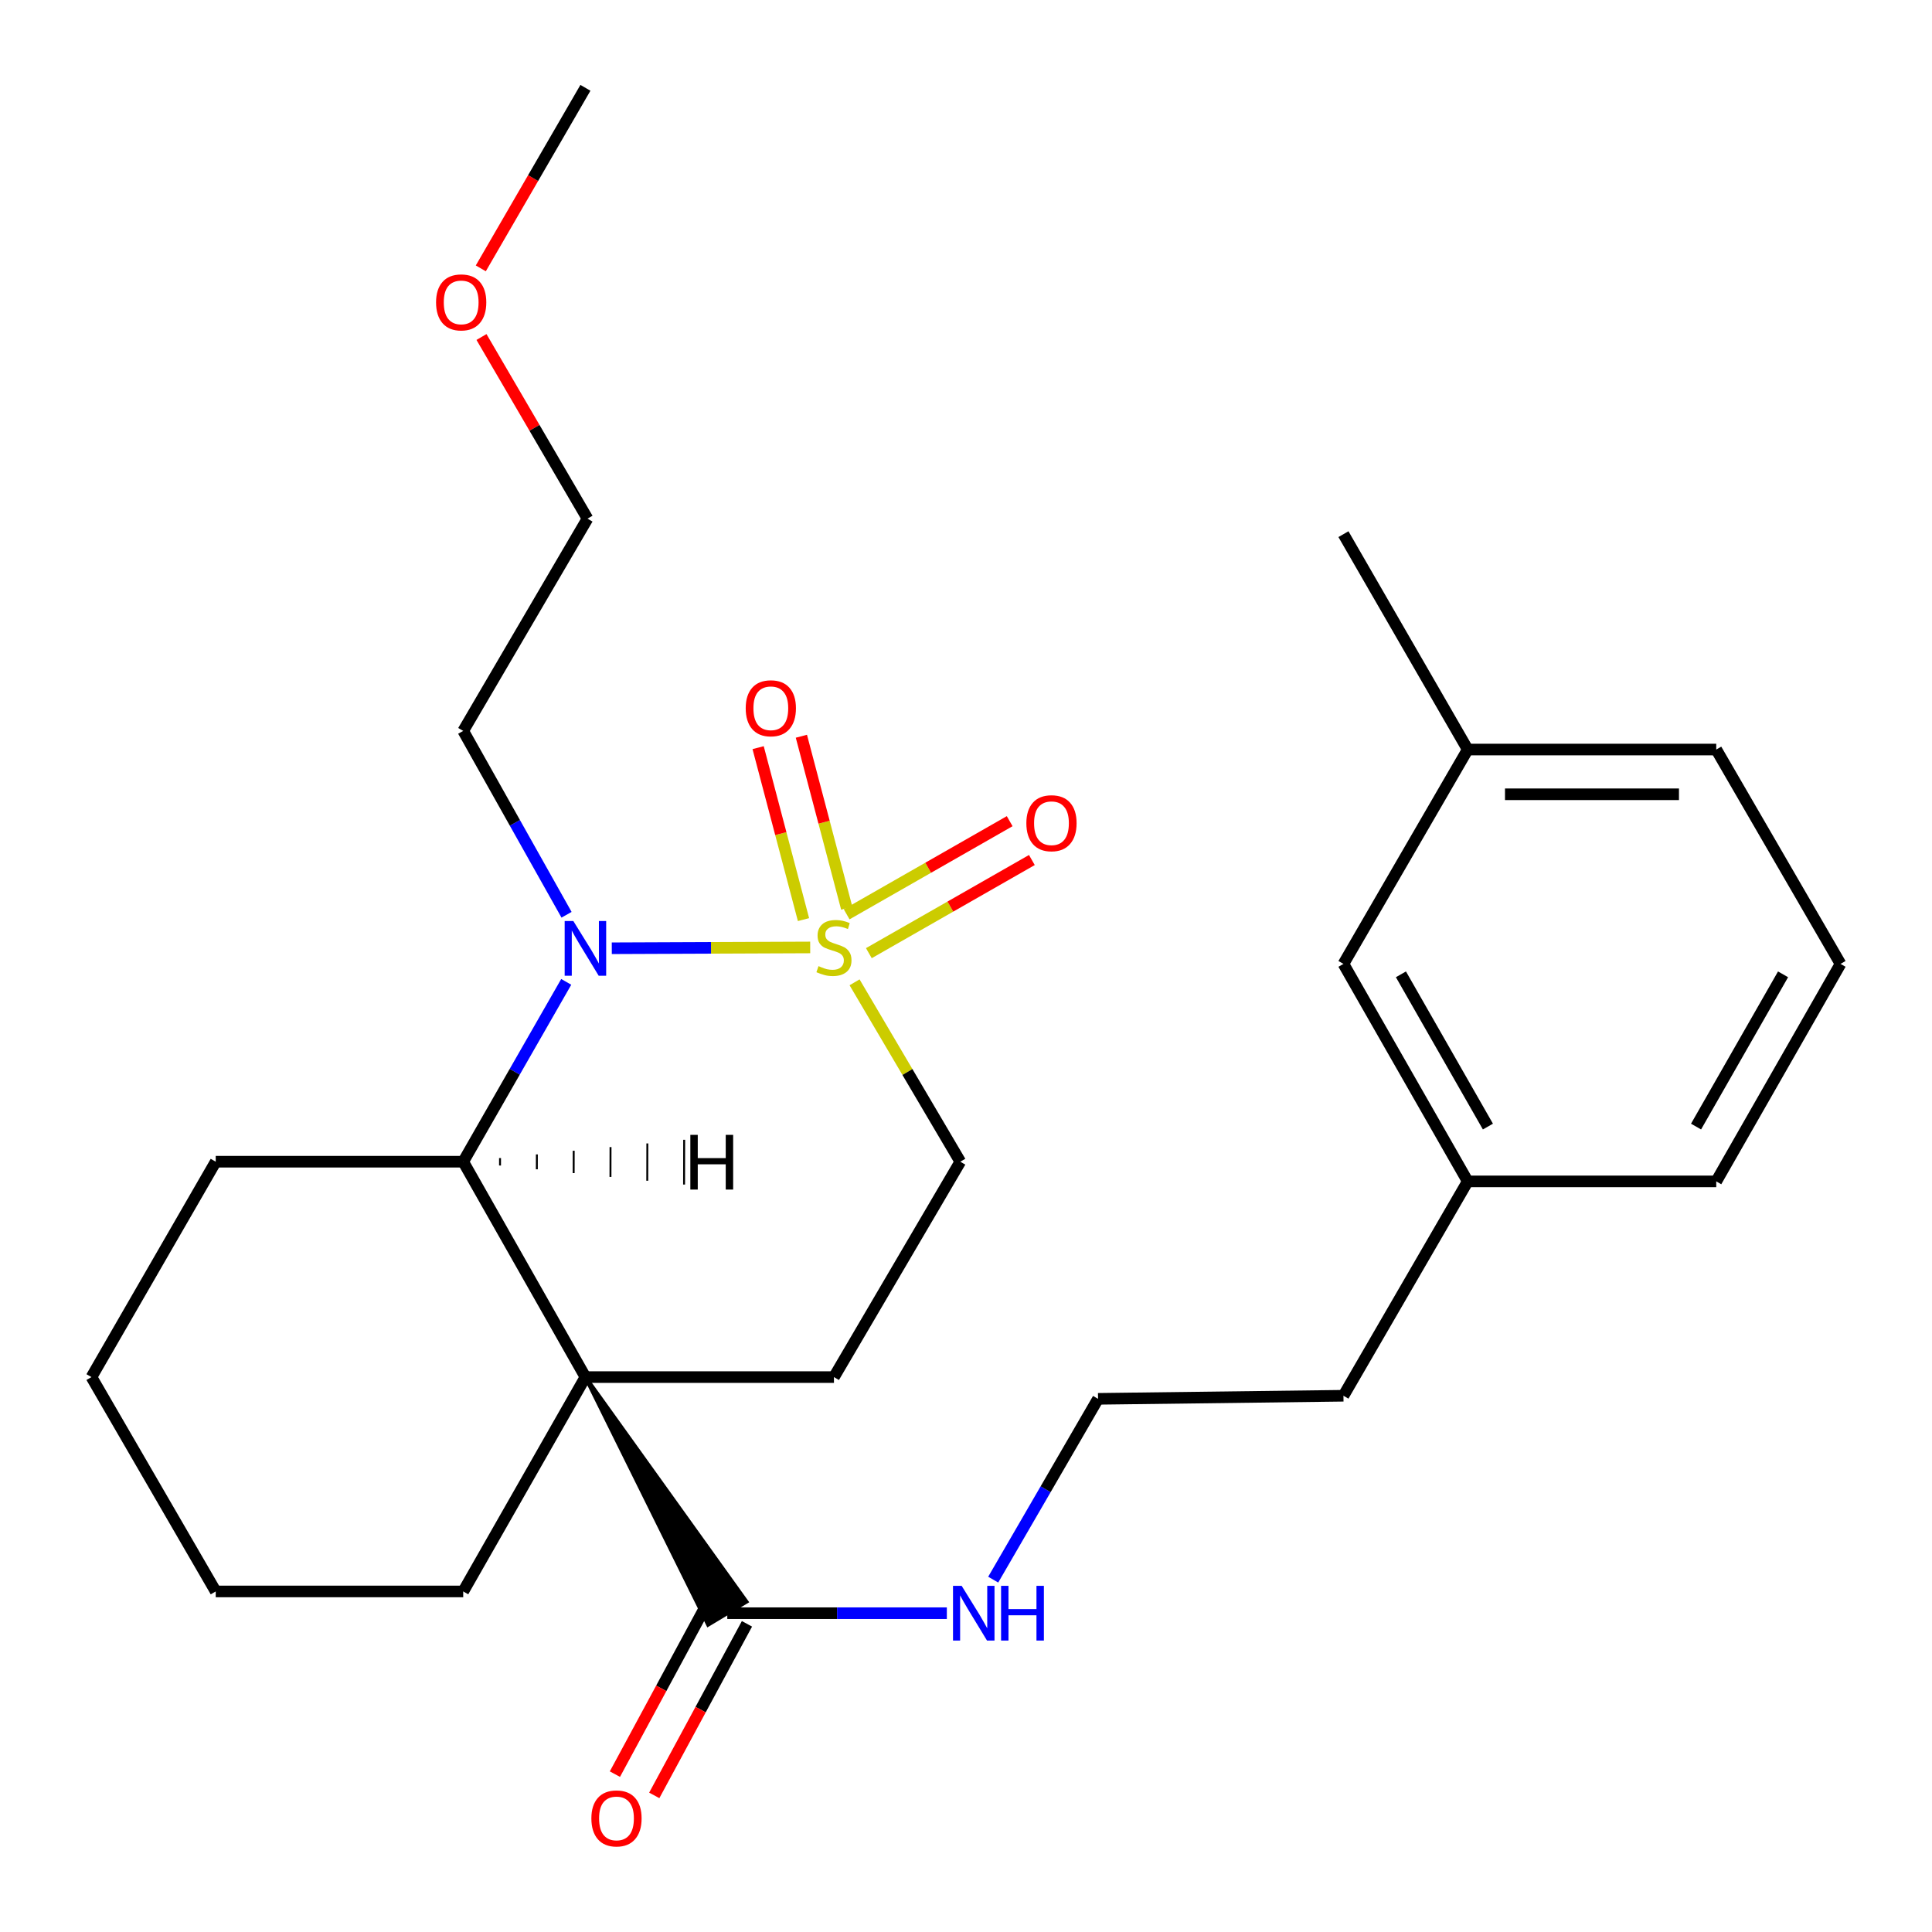 <?xml version='1.0' encoding='iso-8859-1'?>
<svg version='1.1' baseProfile='full'
              xmlns='http://www.w3.org/2000/svg'
                      xmlns:rdkit='http://www.rdkit.org/xml'
                      xmlns:xlink='http://www.w3.org/1999/xlink'
                  xml:space='preserve'
width='1000px' height='1000px' viewBox='0 0 1000 1000'>
<!-- END OF HEADER -->
<rect style='opacity:1.0;fill:#FFFFFF;stroke:none' width='1000' height='1000' x='0' y='0'> </rect>
<path class='bond-0' d='M 419.357,490.396 L 368.009,490.606' style='fill:none;fill-rule:evenodd;stroke:#CCCC00;stroke-width:6px;stroke-linecap:butt;stroke-linejoin:miter;stroke-opacity:1' />
<path class='bond-0' d='M 368.009,490.606 L 316.661,490.817' style='fill:none;fill-rule:evenodd;stroke:#0000FF;stroke-width:6px;stroke-linecap:butt;stroke-linejoin:miter;stroke-opacity:1' />
<path class='bond-5' d='M 442.322,508.445 L 469.688,554.872' style='fill:none;fill-rule:evenodd;stroke:#CCCC00;stroke-width:6px;stroke-linecap:butt;stroke-linejoin:miter;stroke-opacity:1' />
<path class='bond-5' d='M 469.688,554.872 L 497.054,601.298' style='fill:none;fill-rule:evenodd;stroke:#000000;stroke-width:6px;stroke-linecap:butt;stroke-linejoin:miter;stroke-opacity:1' />
<path class='bond-6' d='M 438.277,470.07 L 426.536,425.573' style='fill:none;fill-rule:evenodd;stroke:#CCCC00;stroke-width:6px;stroke-linecap:butt;stroke-linejoin:miter;stroke-opacity:1' />
<path class='bond-6' d='M 426.536,425.573 L 414.794,381.076' style='fill:none;fill-rule:evenodd;stroke:#FF0000;stroke-width:6px;stroke-linecap:butt;stroke-linejoin:miter;stroke-opacity:1' />
<path class='bond-6' d='M 415.888,475.978 L 404.147,431.481' style='fill:none;fill-rule:evenodd;stroke:#CCCC00;stroke-width:6px;stroke-linecap:butt;stroke-linejoin:miter;stroke-opacity:1' />
<path class='bond-6' d='M 404.147,431.481 L 392.405,386.984' style='fill:none;fill-rule:evenodd;stroke:#FF0000;stroke-width:6px;stroke-linecap:butt;stroke-linejoin:miter;stroke-opacity:1' />
<path class='bond-7' d='M 449.719,493.357 L 491.908,469.25' style='fill:none;fill-rule:evenodd;stroke:#CCCC00;stroke-width:6px;stroke-linecap:butt;stroke-linejoin:miter;stroke-opacity:1' />
<path class='bond-7' d='M 491.908,469.25 L 534.097,445.143' style='fill:none;fill-rule:evenodd;stroke:#FF0000;stroke-width:6px;stroke-linecap:butt;stroke-linejoin:miter;stroke-opacity:1' />
<path class='bond-7' d='M 438.231,473.252 L 480.42,449.145' style='fill:none;fill-rule:evenodd;stroke:#CCCC00;stroke-width:6px;stroke-linecap:butt;stroke-linejoin:miter;stroke-opacity:1' />
<path class='bond-7' d='M 480.42,449.145 L 522.609,425.038' style='fill:none;fill-rule:evenodd;stroke:#FF0000;stroke-width:6px;stroke-linecap:butt;stroke-linejoin:miter;stroke-opacity:1' />
<path class='bond-2' d='M 293.079,508.214 L 266.42,554.756' style='fill:none;fill-rule:evenodd;stroke:#0000FF;stroke-width:6px;stroke-linecap:butt;stroke-linejoin:miter;stroke-opacity:1' />
<path class='bond-2' d='M 266.42,554.756 L 239.76,601.298' style='fill:none;fill-rule:evenodd;stroke:#000000;stroke-width:6px;stroke-linecap:butt;stroke-linejoin:miter;stroke-opacity:1' />
<path class='bond-9' d='M 293.242,473.485 L 266.501,425.899' style='fill:none;fill-rule:evenodd;stroke:#0000FF;stroke-width:6px;stroke-linecap:butt;stroke-linejoin:miter;stroke-opacity:1' />
<path class='bond-9' d='M 266.501,425.899 L 239.76,378.312' style='fill:none;fill-rule:evenodd;stroke:#000000;stroke-width:6px;stroke-linecap:butt;stroke-linejoin:miter;stroke-opacity:1' />
<path class='bond-1' d='M 303.013,712.778 L 431.653,712.778' style='fill:none;fill-rule:evenodd;stroke:#000000;stroke-width:6px;stroke-linecap:butt;stroke-linejoin:miter;stroke-opacity:1' />
<path class='bond-3' d='M 303.013,712.778 L 366.517,840.949 L 386.365,829.024 Z' style='fill:#000000;fill-rule:evenodd;fill-opacity:1;stroke:#000000;stroke-width:2px;stroke-linecap:butt;stroke-linejoin:miter;stroke-opacity:1;' />
<path class='bond-11' d='M 303.013,712.778 L 239.76,823.731' style='fill:none;fill-rule:evenodd;stroke:#000000;stroke-width:6px;stroke-linecap:butt;stroke-linejoin:miter;stroke-opacity:1' />
<path class='bond-27' d='M 303.013,712.778 L 239.76,601.298' style='fill:none;fill-rule:evenodd;stroke:#000000;stroke-width:6px;stroke-linecap:butt;stroke-linejoin:miter;stroke-opacity:1' />
<path class='bond-15' d='M 239.76,601.298 L 111.66,601.298' style='fill:none;fill-rule:evenodd;stroke:#000000;stroke-width:6px;stroke-linecap:butt;stroke-linejoin:miter;stroke-opacity:1' />
<path class='bond-30' d='M 258.813,603.267 L 258.821,599.407' style='fill:none;fill-rule:evenodd;stroke:#000000;stroke-width:1.0px;stroke-linecap:butt;stroke-linejoin:miter;stroke-opacity:1' />
<path class='bond-30' d='M 277.867,605.235 L 277.883,597.517' style='fill:none;fill-rule:evenodd;stroke:#000000;stroke-width:1.0px;stroke-linecap:butt;stroke-linejoin:miter;stroke-opacity:1' />
<path class='bond-30' d='M 296.92,607.204 L 296.944,595.626' style='fill:none;fill-rule:evenodd;stroke:#000000;stroke-width:1.0px;stroke-linecap:butt;stroke-linejoin:miter;stroke-opacity:1' />
<path class='bond-30' d='M 315.974,609.172 L 316.005,593.736' style='fill:none;fill-rule:evenodd;stroke:#000000;stroke-width:1.0px;stroke-linecap:butt;stroke-linejoin:miter;stroke-opacity:1' />
<path class='bond-30' d='M 335.027,611.141 L 335.067,591.845' style='fill:none;fill-rule:evenodd;stroke:#000000;stroke-width:1.0px;stroke-linecap:butt;stroke-linejoin:miter;stroke-opacity:1' />
<path class='bond-30' d='M 354.081,613.11 L 354.128,589.954' style='fill:none;fill-rule:evenodd;stroke:#000000;stroke-width:1.0px;stroke-linecap:butt;stroke-linejoin:miter;stroke-opacity:1' />
<path class='bond-8' d='M 366.255,829.483 L 342.264,873.886' style='fill:none;fill-rule:evenodd;stroke:#000000;stroke-width:6px;stroke-linecap:butt;stroke-linejoin:miter;stroke-opacity:1' />
<path class='bond-8' d='M 342.264,873.886 L 318.273,918.289' style='fill:none;fill-rule:evenodd;stroke:#FF0000;stroke-width:6px;stroke-linecap:butt;stroke-linejoin:miter;stroke-opacity:1' />
<path class='bond-8' d='M 386.627,840.49 L 362.636,884.893' style='fill:none;fill-rule:evenodd;stroke:#000000;stroke-width:6px;stroke-linecap:butt;stroke-linejoin:miter;stroke-opacity:1' />
<path class='bond-8' d='M 362.636,884.893 L 338.645,929.295' style='fill:none;fill-rule:evenodd;stroke:#FF0000;stroke-width:6px;stroke-linecap:butt;stroke-linejoin:miter;stroke-opacity:1' />
<path class='bond-10' d='M 376.441,834.987 L 433.262,834.987' style='fill:none;fill-rule:evenodd;stroke:#000000;stroke-width:6px;stroke-linecap:butt;stroke-linejoin:miter;stroke-opacity:1' />
<path class='bond-10' d='M 433.262,834.987 L 490.084,834.987' style='fill:none;fill-rule:evenodd;stroke:#0000FF;stroke-width:6px;stroke-linecap:butt;stroke-linejoin:miter;stroke-opacity:1' />
<path class='bond-4' d='M 431.653,712.778 L 497.054,601.298' style='fill:none;fill-rule:evenodd;stroke:#000000;stroke-width:6px;stroke-linecap:butt;stroke-linejoin:miter;stroke-opacity:1' />
<path class='bond-19' d='M 239.76,378.312 L 304.093,268.453' style='fill:none;fill-rule:evenodd;stroke:#000000;stroke-width:6px;stroke-linecap:butt;stroke-linejoin:miter;stroke-opacity:1' />
<path class='bond-16' d='M 514.083,817.62 L 541.215,770.827' style='fill:none;fill-rule:evenodd;stroke:#0000FF;stroke-width:6px;stroke-linecap:butt;stroke-linejoin:miter;stroke-opacity:1' />
<path class='bond-16' d='M 541.215,770.827 L 568.347,724.034' style='fill:none;fill-rule:evenodd;stroke:#000000;stroke-width:6px;stroke-linecap:butt;stroke-linejoin:miter;stroke-opacity:1' />
<path class='bond-25' d='M 239.76,823.731 L 111.66,823.731' style='fill:none;fill-rule:evenodd;stroke:#000000;stroke-width:6px;stroke-linecap:butt;stroke-linejoin:miter;stroke-opacity:1' />
<path class='bond-12' d='M 695.367,498.913 L 759.687,611.486' style='fill:none;fill-rule:evenodd;stroke:#000000;stroke-width:6px;stroke-linecap:butt;stroke-linejoin:miter;stroke-opacity:1' />
<path class='bond-12' d='M 725.12,504.312 L 770.144,583.113' style='fill:none;fill-rule:evenodd;stroke:#000000;stroke-width:6px;stroke-linecap:butt;stroke-linejoin:miter;stroke-opacity:1' />
<path class='bond-14' d='M 695.367,498.913 L 759.687,387.96' style='fill:none;fill-rule:evenodd;stroke:#000000;stroke-width:6px;stroke-linecap:butt;stroke-linejoin:miter;stroke-opacity:1' />
<path class='bond-13' d='M 759.687,611.486 L 695.367,722.439' style='fill:none;fill-rule:evenodd;stroke:#000000;stroke-width:6px;stroke-linecap:butt;stroke-linejoin:miter;stroke-opacity:1' />
<path class='bond-22' d='M 759.687,611.486 L 888.328,611.486' style='fill:none;fill-rule:evenodd;stroke:#000000;stroke-width:6px;stroke-linecap:butt;stroke-linejoin:miter;stroke-opacity:1' />
<path class='bond-23' d='M 759.687,387.96 L 695.367,276.48' style='fill:none;fill-rule:evenodd;stroke:#000000;stroke-width:6px;stroke-linecap:butt;stroke-linejoin:miter;stroke-opacity:1' />
<path class='bond-29' d='M 759.687,387.96 L 888.328,387.96' style='fill:none;fill-rule:evenodd;stroke:#000000;stroke-width:6px;stroke-linecap:butt;stroke-linejoin:miter;stroke-opacity:1' />
<path class='bond-29' d='M 778.983,411.116 L 869.031,411.116' style='fill:none;fill-rule:evenodd;stroke:#000000;stroke-width:6px;stroke-linecap:butt;stroke-linejoin:miter;stroke-opacity:1' />
<path class='bond-26' d='M 111.66,601.298 L 47.339,712.778' style='fill:none;fill-rule:evenodd;stroke:#000000;stroke-width:6px;stroke-linecap:butt;stroke-linejoin:miter;stroke-opacity:1' />
<path class='bond-20' d='M 568.347,724.034 L 695.367,722.439' style='fill:none;fill-rule:evenodd;stroke:#000000;stroke-width:6px;stroke-linecap:butt;stroke-linejoin:miter;stroke-opacity:1' />
<path class='bond-17' d='M 249.214,174.436 L 276.653,221.444' style='fill:none;fill-rule:evenodd;stroke:#FF0000;stroke-width:6px;stroke-linecap:butt;stroke-linejoin:miter;stroke-opacity:1' />
<path class='bond-17' d='M 276.653,221.444 L 304.093,268.453' style='fill:none;fill-rule:evenodd;stroke:#000000;stroke-width:6px;stroke-linecap:butt;stroke-linejoin:miter;stroke-opacity:1' />
<path class='bond-24' d='M 248.861,138.906 L 275.937,92.18' style='fill:none;fill-rule:evenodd;stroke:#FF0000;stroke-width:6px;stroke-linecap:butt;stroke-linejoin:miter;stroke-opacity:1' />
<path class='bond-24' d='M 275.937,92.18 L 303.013,45.455' style='fill:none;fill-rule:evenodd;stroke:#000000;stroke-width:6px;stroke-linecap:butt;stroke-linejoin:miter;stroke-opacity:1' />
<path class='bond-18' d='M 952.661,498.913 L 888.328,611.486' style='fill:none;fill-rule:evenodd;stroke:#000000;stroke-width:6px;stroke-linecap:butt;stroke-linejoin:miter;stroke-opacity:1' />
<path class='bond-18' d='M 922.907,504.31 L 877.874,583.111' style='fill:none;fill-rule:evenodd;stroke:#000000;stroke-width:6px;stroke-linecap:butt;stroke-linejoin:miter;stroke-opacity:1' />
<path class='bond-21' d='M 952.661,498.913 L 888.328,387.96' style='fill:none;fill-rule:evenodd;stroke:#000000;stroke-width:6px;stroke-linecap:butt;stroke-linejoin:miter;stroke-opacity:1' />
<path class='bond-28' d='M 111.66,823.731 L 47.339,712.778' style='fill:none;fill-rule:evenodd;stroke:#000000;stroke-width:6px;stroke-linecap:butt;stroke-linejoin:miter;stroke-opacity:1' />
<path  class='atom-0' d='M 423.653 500.065
Q 423.973 500.185, 425.293 500.745
Q 426.613 501.305, 428.053 501.665
Q 429.533 501.985, 430.973 501.985
Q 433.653 501.985, 435.213 500.705
Q 436.773 499.385, 436.773 497.105
Q 436.773 495.545, 435.973 494.585
Q 435.213 493.625, 434.013 493.105
Q 432.813 492.585, 430.813 491.985
Q 428.293 491.225, 426.773 490.505
Q 425.293 489.785, 424.213 488.265
Q 423.173 486.745, 423.173 484.185
Q 423.173 480.625, 425.573 478.425
Q 428.013 476.225, 432.813 476.225
Q 436.093 476.225, 439.813 477.785
L 438.893 480.865
Q 435.493 479.465, 432.933 479.465
Q 430.173 479.465, 428.653 480.625
Q 427.133 481.745, 427.173 483.705
Q 427.173 485.225, 427.933 486.145
Q 428.733 487.065, 429.853 487.585
Q 431.013 488.105, 432.933 488.705
Q 435.493 489.505, 437.013 490.305
Q 438.533 491.105, 439.613 492.745
Q 440.733 494.345, 440.733 497.105
Q 440.733 501.025, 438.093 503.145
Q 435.493 505.225, 431.133 505.225
Q 428.613 505.225, 426.693 504.665
Q 424.813 504.145, 422.573 503.225
L 423.653 500.065
' fill='#CCCC00'/>
<path  class='atom-1' d='M 296.753 476.713
L 306.033 491.713
Q 306.953 493.193, 308.433 495.873
Q 309.913 498.553, 309.993 498.713
L 309.993 476.713
L 313.753 476.713
L 313.753 505.033
L 309.873 505.033
L 299.913 488.633
Q 298.753 486.713, 297.513 484.513
Q 296.313 482.313, 295.953 481.633
L 295.953 505.033
L 292.273 505.033
L 292.273 476.713
L 296.753 476.713
' fill='#0000FF'/>
<path  class='atom-7' d='M 385.978 366.596
Q 385.978 359.796, 389.338 355.996
Q 392.698 352.196, 398.978 352.196
Q 405.258 352.196, 408.618 355.996
Q 411.978 359.796, 411.978 366.596
Q 411.978 373.476, 408.578 377.396
Q 405.178 381.276, 398.978 381.276
Q 392.738 381.276, 389.338 377.396
Q 385.978 373.516, 385.978 366.596
M 398.978 378.076
Q 403.298 378.076, 405.618 375.196
Q 407.978 372.276, 407.978 366.596
Q 407.978 361.036, 405.618 358.236
Q 403.298 355.396, 398.978 355.396
Q 394.658 355.396, 392.298 358.196
Q 389.978 360.996, 389.978 366.596
Q 389.978 372.316, 392.298 375.196
Q 394.658 378.076, 398.978 378.076
' fill='#FF0000'/>
<path  class='atom-8' d='M 531.24 426.092
Q 531.24 419.292, 534.6 415.492
Q 537.96 411.692, 544.24 411.692
Q 550.52 411.692, 553.88 415.492
Q 557.24 419.292, 557.24 426.092
Q 557.24 432.972, 553.84 436.892
Q 550.44 440.772, 544.24 440.772
Q 538 440.772, 534.6 436.892
Q 531.24 433.012, 531.24 426.092
M 544.24 437.572
Q 548.56 437.572, 550.88 434.692
Q 553.24 431.772, 553.24 426.092
Q 553.24 420.532, 550.88 417.732
Q 548.56 414.892, 544.24 414.892
Q 539.92 414.892, 537.56 417.692
Q 535.24 420.492, 535.24 426.092
Q 535.24 431.812, 537.56 434.692
Q 539.92 437.572, 544.24 437.572
' fill='#FF0000'/>
<path  class='atom-9' d='M 306.093 941.208
Q 306.093 934.408, 309.453 930.608
Q 312.813 926.808, 319.093 926.808
Q 325.373 926.808, 328.733 930.608
Q 332.093 934.408, 332.093 941.208
Q 332.093 948.088, 328.693 952.008
Q 325.293 955.888, 319.093 955.888
Q 312.853 955.888, 309.453 952.008
Q 306.093 948.128, 306.093 941.208
M 319.093 952.688
Q 323.413 952.688, 325.733 949.808
Q 328.093 946.888, 328.093 941.208
Q 328.093 935.648, 325.733 932.848
Q 323.413 930.008, 319.093 930.008
Q 314.773 930.008, 312.413 932.808
Q 310.093 935.608, 310.093 941.208
Q 310.093 946.928, 312.413 949.808
Q 314.773 952.688, 319.093 952.688
' fill='#FF0000'/>
<path  class='atom-11' d='M 497.754 820.827
L 507.034 835.827
Q 507.954 837.307, 509.434 839.987
Q 510.914 842.667, 510.994 842.827
L 510.994 820.827
L 514.754 820.827
L 514.754 849.147
L 510.874 849.147
L 500.914 832.747
Q 499.754 830.827, 498.514 828.627
Q 497.314 826.427, 496.954 825.747
L 496.954 849.147
L 493.274 849.147
L 493.274 820.827
L 497.754 820.827
' fill='#0000FF'/>
<path  class='atom-11' d='M 518.154 820.827
L 521.994 820.827
L 521.994 832.867
L 536.474 832.867
L 536.474 820.827
L 540.314 820.827
L 540.314 849.147
L 536.474 849.147
L 536.474 836.067
L 521.994 836.067
L 521.994 849.147
L 518.154 849.147
L 518.154 820.827
' fill='#0000FF'/>
<path  class='atom-18' d='M 225.705 156.513
Q 225.705 149.713, 229.065 145.913
Q 232.425 142.113, 238.705 142.113
Q 244.985 142.113, 248.345 145.913
Q 251.705 149.713, 251.705 156.513
Q 251.705 163.393, 248.305 167.313
Q 244.905 171.193, 238.705 171.193
Q 232.465 171.193, 229.065 167.313
Q 225.705 163.433, 225.705 156.513
M 238.705 167.993
Q 243.025 167.993, 245.345 165.113
Q 247.705 162.193, 247.705 156.513
Q 247.705 150.953, 245.345 148.153
Q 243.025 145.313, 238.705 145.313
Q 234.385 145.313, 232.025 148.113
Q 229.705 150.913, 229.705 156.513
Q 229.705 162.233, 232.025 165.113
Q 234.385 167.993, 238.705 167.993
' fill='#FF0000'/>
<path  class='atom-28' d='M 357.32 587.401
L 361.16 587.401
L 361.16 599.441
L 375.64 599.441
L 375.64 587.401
L 379.48 587.401
L 379.48 615.721
L 375.64 615.721
L 375.64 602.641
L 361.16 602.641
L 361.16 615.721
L 357.32 615.721
L 357.32 587.401
' fill='#000000'/>
</svg>
